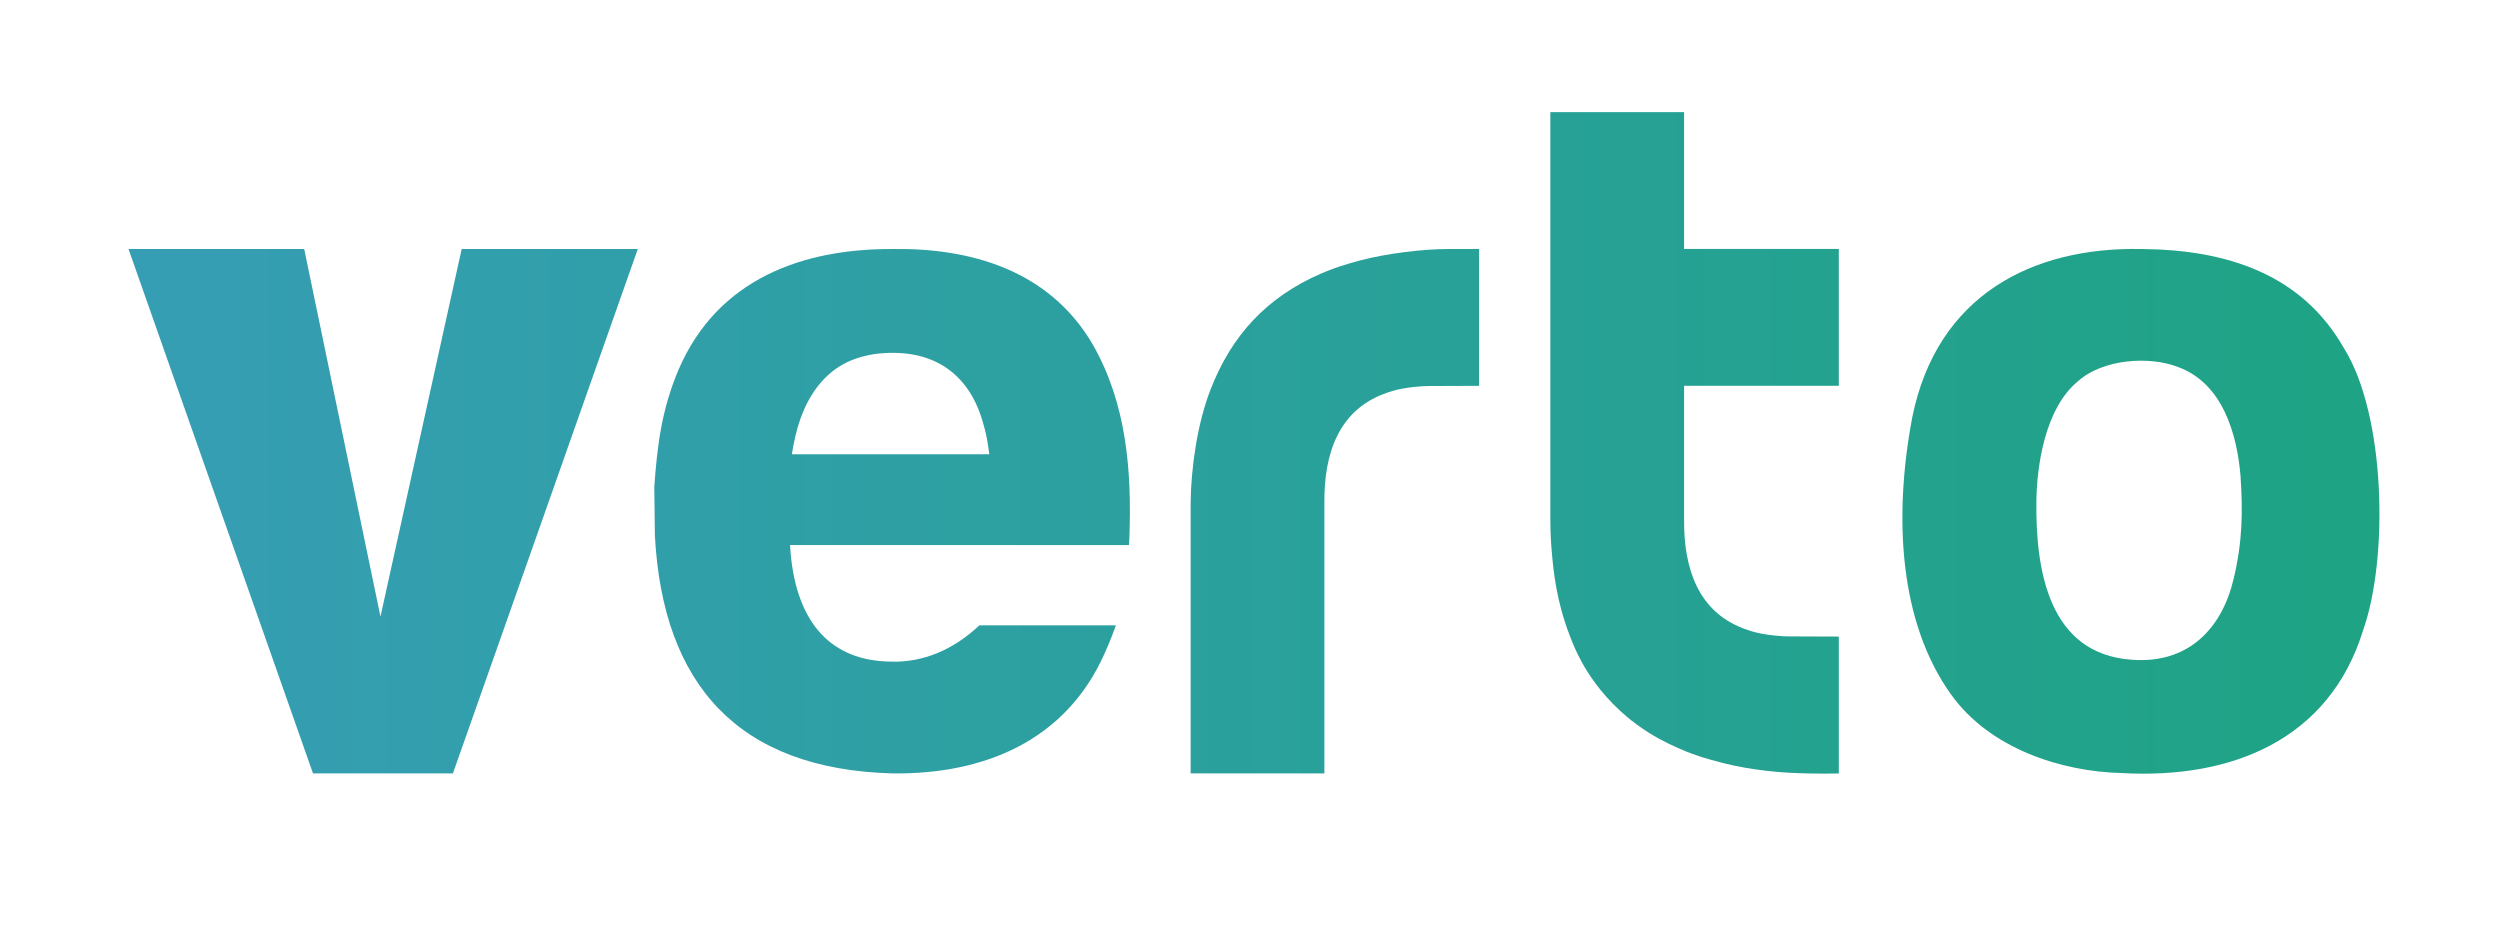 <?xml version="1.0" encoding="UTF-8"?>
<!-- Generator: Adobe Illustrator 27.1.1, SVG Export Plug-In . SVG Version: 6.00 Build 0)  -->
<svg xmlns="http://www.w3.org/2000/svg" xmlns:xlink="http://www.w3.org/1999/xlink" version="1.1" id="Layer_1" x="0px" y="0px" viewBox="0 0 10896.5 4047.8" style="enable-background:new 0 0 10896.5 4047.8;" xml:space="preserve">
<style type="text/css">
	
		.st0{clip-path:url(#SVGID_00000065064404536325113340000013083192182464122286_);fill:url(#SVGID_00000123442399956616415010000004961630141585803453_);}
	
		.st1{clip-path:url(#SVGID_00000096738504582231448710000010419393474824937616_);fill:url(#SVGID_00000094603035965496499070000010746902951191892157_);}
	
		.st2{clip-path:url(#SVGID_00000103959165109435798300000013855574042727356293_);fill:url(#SVGID_00000081624490444794712380000017255224577352336774_);}
	
		.st3{clip-path:url(#SVGID_00000063626970619930535150000008281182276690739107_);fill:url(#SVGID_00000146458534294395378180000004915973157383564961_);}
	
		.st4{clip-path:url(#SVGID_00000057140522050017795640000008211611161009435808_);fill:url(#SVGID_00000079466468575851392020000000548422959818313857_);}
</style>
<g>
	<defs>
		<path id="SVGID_1_" d="M1974.1,3370.9c268.6-761.9,537.2-1523.7,805.8-2285.6h-767.6c-118,534.1-236,1068.2-354,1602.3    c-110.8-534.1-221.6-1068.2-332.4-1602.3H560.1c268,761.9,536.1,1523.7,804.1,2285.6H1974.1z"></path>
	</defs>
	<clipPath id="SVGID_00000091713522606682193970000012821397363035796905_">
		<use xlink:href="#SVGID_1_" style="overflow:visible;"></use>
	</clipPath>
	
		<linearGradient id="SVGID_00000135675719473422696970000016898865608186727044_" gradientUnits="userSpaceOnUse" x1="558.037" y1="1991.441" x2="10374.81" y2="1991.441">
		<stop offset="0" style="stop-color:#369EB4"></stop>
		<stop offset="1" style="stop-color:#1EA384"></stop>
	</linearGradient>
	
		<rect x="558" y="258" style="clip-path:url(#SVGID_00000091713522606682193970000012821397363035796905_);fill:url(#SVGID_00000135675719473422696970000016898865608186727044_);" width="9816.8" height="3466.8"></rect>
</g>
<g>
	<defs>
		<path id="SVGID_00000093145794664199522070000017255280668318496441_" d="M4764,1503.4c-190.6-328.9-539.9-423.7-875.5-418    c-383.8-1.1-759.2,125.8-931.3,526.6c-73.1,173.8-92.1,324.4-105.4,510c0.9,71,1.7,141.9,2.6,212.9    c34.7,648.8,362.8,1017.4,1034.1,1036h0c399.1,5.2,756.8-140.8,926.3-523.5c0,0,28.2-61.7,48.5-120.9c0.1-0.3,0.2-0.6,0.3-0.9    h-595c-114.7,108.1-247.1,162.5-386.5,158.1c-265-3.6-397.5-172.8-431.7-432.4c-2.6-17.7-5-46.2-7.1-75.5    c492.5,0,984.9,0,1477.4,0c0.8-14.8,1.5-28.6,2.1-41C4932.1,2056.4,4912.3,1764.4,4764,1503.4z M3810,1543.5    c226.4-30,403,59.9,471.7,289.1c18.8,64.6,21,79.8,30.2,147.2c0,0,0,0.1,0,0.1h-860.5c18.1-112.5,46.1-204.7,107.1-288.7    C3616,1615,3689.8,1562.5,3810,1543.5z"></path>
	</defs>
	<clipPath id="SVGID_00000086688090356095978970000006812464113244573856_">
		<use xlink:href="#SVGID_00000093145794664199522070000017255280668318496441_" style="overflow:visible;"></use>
	</clipPath>
	
		<linearGradient id="SVGID_00000043430745561873788790000000249105664402565264_" gradientUnits="userSpaceOnUse" x1="558.037" y1="1991.441" x2="10374.81" y2="1991.441">
		<stop offset="0" style="stop-color:#369EB4"></stop>
		<stop offset="1" style="stop-color:#1EA384"></stop>
	</linearGradient>
	
		<rect x="558" y="258" style="clip-path:url(#SVGID_00000086688090356095978970000006812464113244573856_);fill:url(#SVGID_00000043430745561873788790000000249105664402565264_);" width="9816.8" height="3466.8"></rect>
</g>
<g>
	<defs>
		<path id="SVGID_00000012448334854678144580000015454612449585826492_" d="M6311.8,1085.3c-110.9,0.2-266.8,19.4-381.3,49.1    c0,0-72.3,18.5-134.4,42.3c-19.5,7.5-38,15.5-38,15.5c0,0,0,0,0,0c-237.1,103.3-390,268.5-482.6,507.5    c-57.4,148.7-84.6,341.7-86,493.8V3371h583V2193.5c-2.5-220.5,65-402.1,256.5-475.6c55.7-22.2,102.5-27.8,134.7-31.4    c27.2-3.1,50.1-3.9,66.6-4c72.2-0.3,144.4-0.5,216.5-0.8c0-198.9,0-397.7,0-596.6C6401.9,1085.2,6356.8,1085.2,6311.8,1085.3z"></path>
	</defs>
	<clipPath id="SVGID_00000047052350964622452990000005668495946314739132_">
		<use xlink:href="#SVGID_00000012448334854678144580000015454612449585826492_" style="overflow:visible;"></use>
	</clipPath>
	
		<linearGradient id="SVGID_00000143614356876586760240000005436414642473233056_" gradientUnits="userSpaceOnUse" x1="558.037" y1="1991.441" x2="10374.81" y2="1991.441">
		<stop offset="0" style="stop-color:#369EB4"></stop>
		<stop offset="1" style="stop-color:#1EA384"></stop>
	</linearGradient>
	
		<rect x="558" y="258" style="clip-path:url(#SVGID_00000047052350964622452990000005668495946314739132_);fill:url(#SVGID_00000143614356876586760240000005436414642473233056_);" width="9816.8" height="3466.8"></rect>
</g>
<g>
	<defs>
		<path id="SVGID_00000180349969345628354000000018137898266252266167_" d="M7340.3,1681.5h674.3v-596.4h-674.3V488.8h-583v596.4    v1177.5c0,53.9,2.7,101.3,6.1,140.5c7.3,84.5,19.3,211.9,76.9,363c12.5,32.8,27.6,71.9,54.7,120.9c24.5,44.3,76.3,128.3,167,211.6    c15,13.8,38.5,34.4,69.1,57.1c73.5,54.5,138.7,84.6,176.4,101.8c33.5,15.2,59.5,24.9,70.3,28.9c30.8,11.2,54.3,18,79,25    c20,5.7,55.4,15.7,101.8,25.6c12.9,2.8,65.5,13.7,138.1,22.3c73.8,8.7,130,10.3,182.8,11.7c53.9,1.4,99.9,1,135.1,0.1    c0-198.9,0-397.7,0-596.6c-72.2-0.3-144.4-0.5-216.5-0.8c-16.5-0.1-39.4-0.9-66.6-4c-32.2-3.7-79-9.3-134.7-31.4    c-191.5-73.5-258.9-255.1-256.5-475.6V1681.5z"></path>
	</defs>
	<clipPath id="SVGID_00000016785670997753072210000002500691654293831864_">
		<use xlink:href="#SVGID_00000180349969345628354000000018137898266252266167_" style="overflow:visible;"></use>
	</clipPath>
	
		<linearGradient id="SVGID_00000119091334469314436510000001571205727982724755_" gradientUnits="userSpaceOnUse" x1="558.037" y1="1991.441" x2="10374.81" y2="1991.441">
		<stop offset="0" style="stop-color:#369EB4"></stop>
		<stop offset="1" style="stop-color:#1EA384"></stop>
	</linearGradient>
	
		<rect x="558" y="258" style="clip-path:url(#SVGID_00000016785670997753072210000002500691654293831864_);fill:url(#SVGID_00000119091334469314436510000001571205727982724755_);" width="9816.8" height="3466.8"></rect>
</g>
<g>
	<defs>
		<path id="SVGID_00000060708826327907757480000005365620432000974267_" d="M10215.5,1516.3c-182.4-320.3-507.9-427.9-880.2-430.9    c-477.3-10.1-893.4,201.4-1000.6,734c-83.3,441.4-54.7,895.3,169.2,1207.7c168.9,235.7,479,336.1,745.8,342.4    c474.8,26.5,902.6-143.3,1050.1-622.5C10411,2433.6,10398.8,1807.4,10215.5,1516.3z M9734.9,2525.5    c-52,217.5-199.8,368.6-443.2,350.1c-361-25.1-419.3-387.5-415.9-687.7c1.5-159.8,38.3-409.5,181.4-526.2    c107.6-97.1,311.2-111.1,435.7-62.1c194.7,70.5,257.1,291.6,272.6,474.1C9775.6,2229.5,9775,2358.8,9734.9,2525.5z"></path>
	</defs>
	<clipPath id="SVGID_00000060032290499152107540000010140554842945812636_">
		<use xlink:href="#SVGID_00000060708826327907757480000005365620432000974267_" style="overflow:visible;"></use>
	</clipPath>
	
		<linearGradient id="SVGID_00000130621143074270155650000003370628719303847601_" gradientUnits="userSpaceOnUse" x1="558.037" y1="1991.441" x2="10374.81" y2="1991.441">
		<stop offset="0" style="stop-color:#369EB4"></stop>
		<stop offset="1" style="stop-color:#1EA384"></stop>
	</linearGradient>
	
		<rect x="558" y="258" style="clip-path:url(#SVGID_00000060032290499152107540000010140554842945812636_);fill:url(#SVGID_00000130621143074270155650000003370628719303847601_);" width="9816.8" height="3466.8"></rect>
</g>
</svg>
